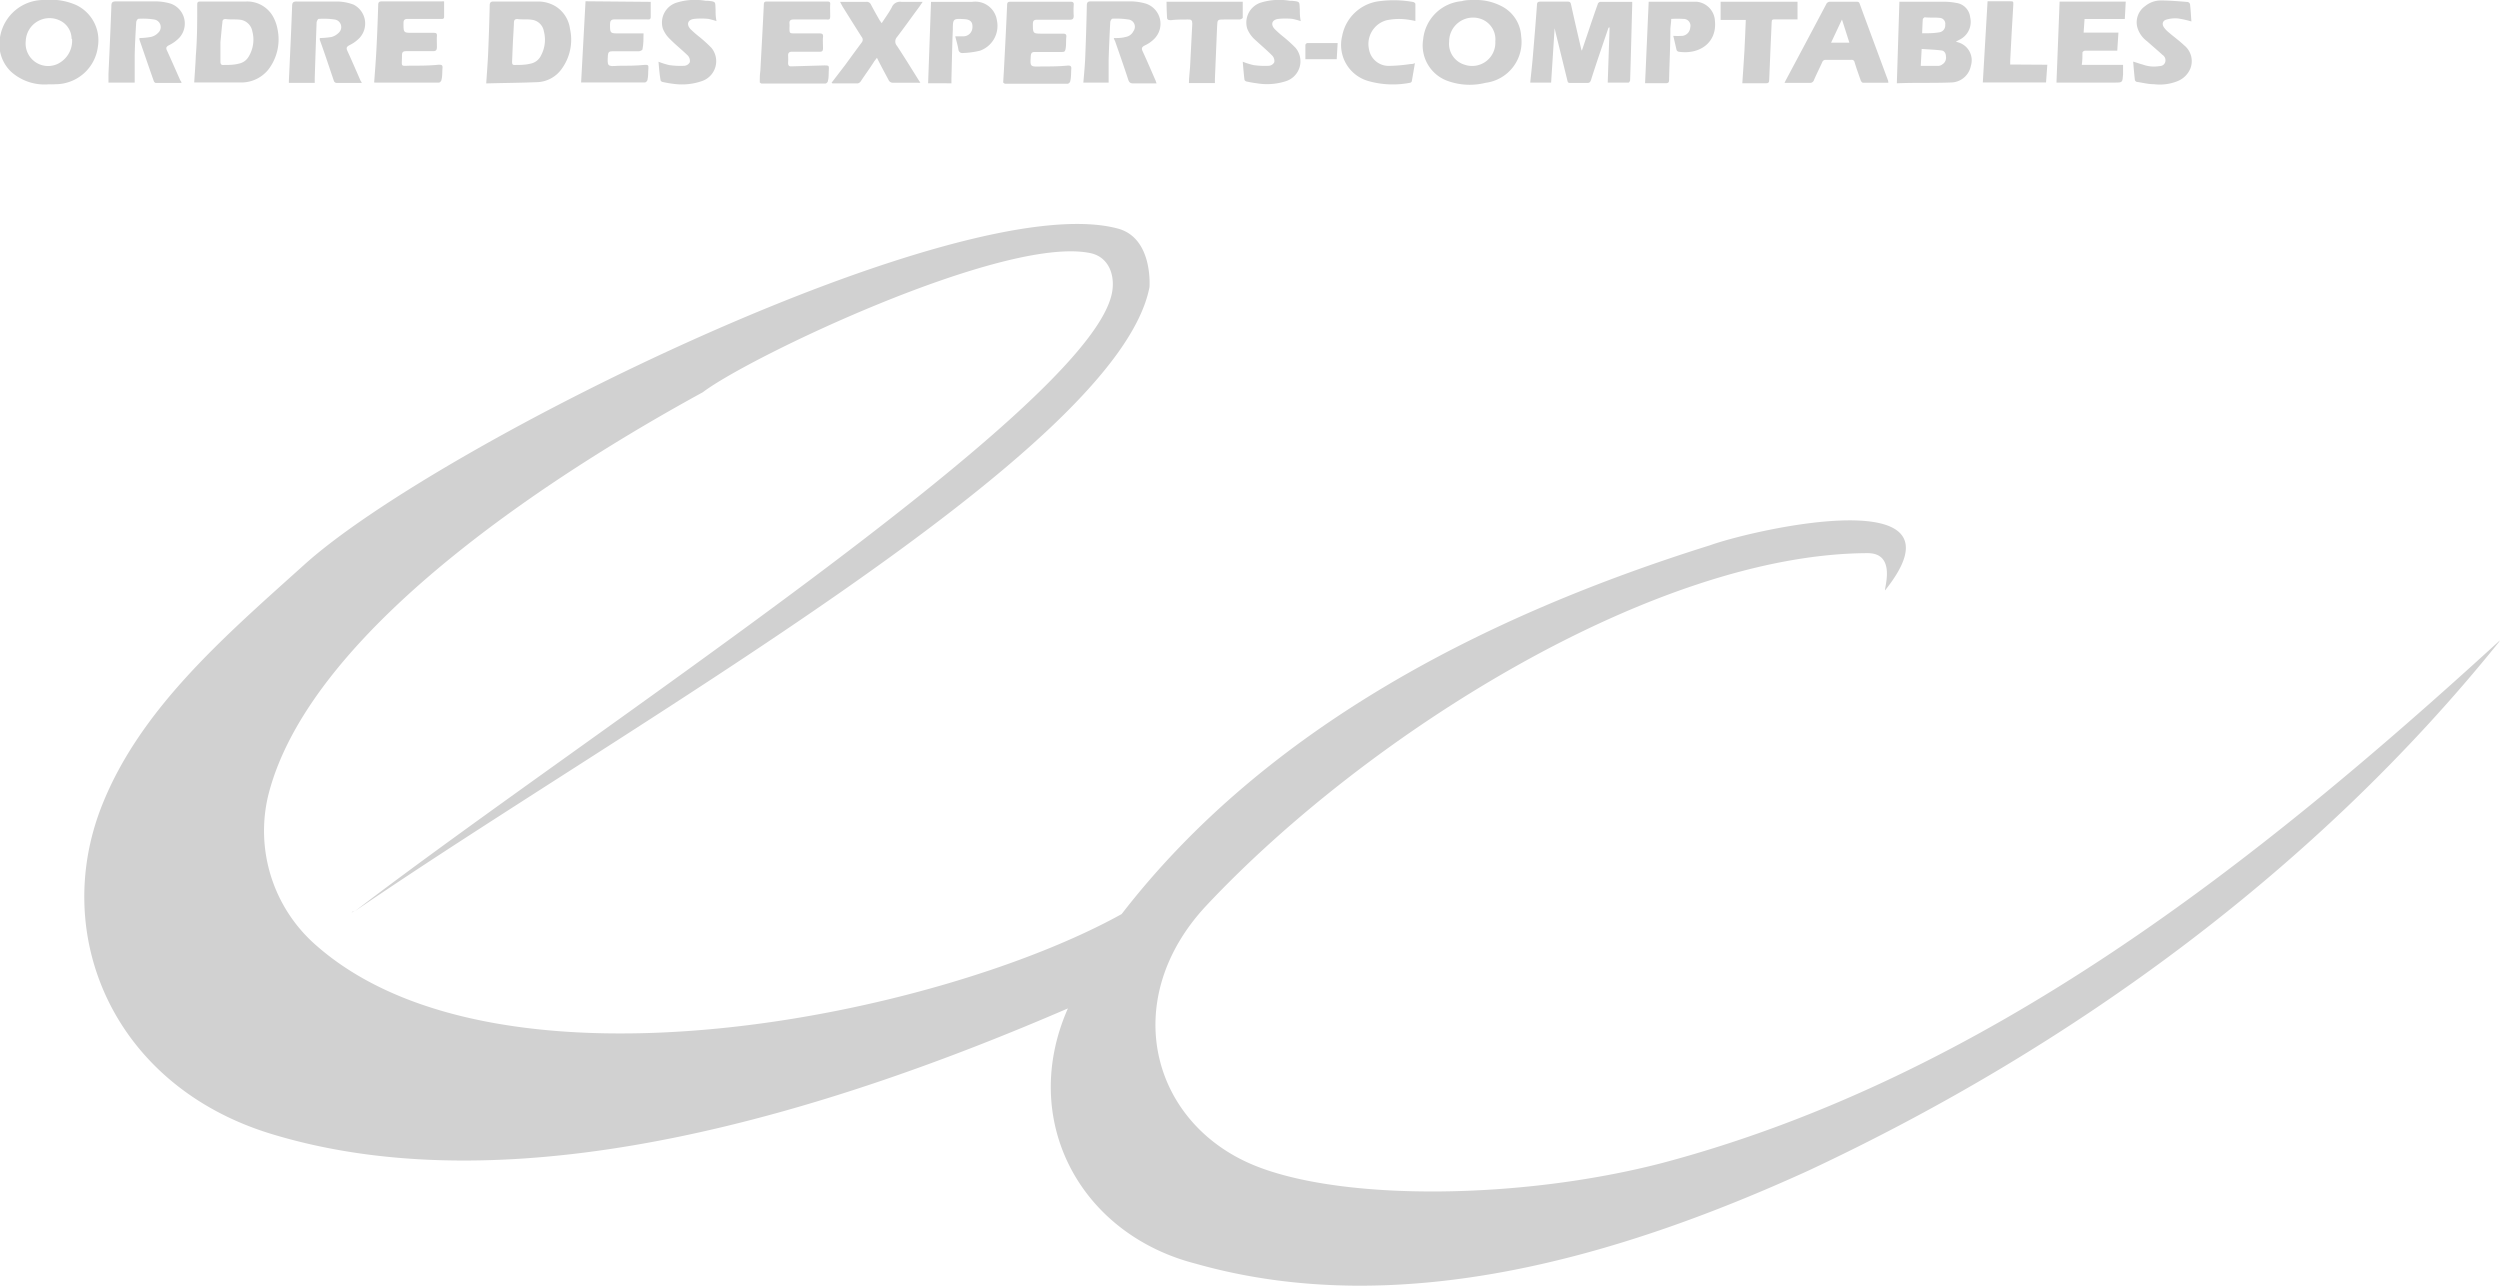 <svg xmlns="http://www.w3.org/2000/svg" viewBox="0 0 215.49 110.82"><defs><style>.cls-1{fill:#d1d1d1;}</style></defs><g id="Calque_2" data-name="Calque 2"><g id="Calque_4" data-name="Calque 4"><path class="cls-1" d="M30.31,78.62l.09,0h0l.19-.14A1.17,1.17,0,0,1,30.31,78.62Z"/><path class="cls-1" d="M30.31,78.62Z"/><path class="cls-1" d="M30.31,78.62Z"/><path class="cls-1" d="M215.49,55.19c-21,19.2-44.28,37.64-72.23,45.06-12.08,3.13-27.1,3.28-34.77.35-9.25-3.52-12.17-14.36-4.5-22.55,14-14.91,38.77-30.32,57-30.37,2.52,0,1.38,3.14,1.5,3.2,7.55-9.44-11-5.34-15.12-3.87-19.15,6-38.19,15.61-50.69,31.78C81,87.49,43.16,95.44,27.29,81.52a13.09,13.09,0,0,1-4.16-13c3.73-14.76,26.34-28.64,37.45-34.71,3.92-3,25.9-13.5,33.37-12,1.69.33,2.27,2.07,1.83,3.73-2.68,10.13-45.21,37.71-65.19,53C53.77,62.65,96.29,39,99.08,24.76c0,0,.34-4.24-2.73-5.06-13.58-3.63-58.75,18.67-70.15,29C19.31,54.9,12.08,61.11,8.78,69.45c-4.43,11.2,1,24.09,14.51,28.26,21.46,6.6,48.6-2.08,68.76-10.79-4.23,9.58,1,19.43,11,22,17.62,5,36.61-.63,52.79-8,22.75-10.64,43.8-26,59.56-45.58h0A1.42,1.42,0,0,1,215.49,55.19Z"/><path class="cls-1" d="M4.17,7.27A4.31,4.31,0,0,1,.93,6.16,3.29,3.29,0,0,1,0,3.22,3.81,3.81,0,0,1,3.88,0,5.41,5.41,0,0,1,6.6.45,3.36,3.36,0,0,1,8.44,4,3.69,3.69,0,0,1,4.78,7.26C4.58,7.28,4.37,7.27,4.17,7.27Zm2-3.92a1.75,1.75,0,0,0-.89-1.52,2.05,2.05,0,0,0-3.06,1.7,1.94,1.94,0,0,0,2.7,2A2.21,2.21,0,0,0,6.21,3.35Z"/><path class="cls-1" d="M16.74,7.1c.05-.78.11-1.55.14-2.32C17,3.33,17,1.89,17,.44c0-.2,0-.31.28-.31,1.31,0,2.63,0,3.95,0a2.55,2.55,0,0,1,2.35,1.38,3.58,3.58,0,0,1,.34,1,4.27,4.27,0,0,1-.8,3.5,3,3,0,0,1-2.35,1.1c-1.31,0-2.63,0-3.94,0A.45.45,0,0,1,16.74,7.1ZM19,3.63h0C19,4.19,19,4.75,19,5.3c0,.2.05.32.26.3.45,0,.9,0,1.35-.12a1.25,1.25,0,0,0,.83-.61,2.81,2.81,0,0,0,.31-2.17,1.22,1.22,0,0,0-1.05-1c-.41-.05-.84,0-1.25-.06-.22,0-.28.1-.28.3C19.1,2.5,19.06,3.06,19,3.63Z"/><path class="cls-1" d="M41.91,7.19c.06-.88.12-1.67.16-2.46.06-1.42.11-2.83.14-4.25,0-.28.1-.36.38-.35,1.27,0,2.54,0,3.81,0a2.94,2.94,0,0,1,1.48.41,2.7,2.7,0,0,1,1.25,1.94A4.28,4.28,0,0,1,48.37,6a2.71,2.71,0,0,1-2,1.08C44.87,7.14,43.41,7.15,41.91,7.19Zm2.3-3.56h0L44.14,5.3c0,.17,0,.31.22.3.45,0,.9,0,1.35-.11a1.27,1.27,0,0,0,.93-.72,2.87,2.87,0,0,0,.24-2.07,1.2,1.2,0,0,0-1.07-1c-.4-.06-.81,0-1.22-.06-.21,0-.28.09-.29.29C44.28,2.49,44.24,3.06,44.21,3.63Z"/><path class="cls-1" d="M96,3.28c.37,0,.69,0,1-.09a.91.91,0,0,0,.7-.51.63.63,0,0,0-.44-1,7.06,7.06,0,0,0-1.38-.07c-.06,0-.18.19-.18.3-.06,1.09-.11,2.19-.14,3.28,0,.64,0,1.27,0,1.93H93.38c.06-.72.13-1.41.16-2.1.06-1.52.11-3,.14-4.54,0-.28.09-.37.37-.36,1.17,0,2.33,0,3.5,0a4.79,4.79,0,0,1,1.24.2,1.83,1.83,0,0,1,.73,3,2.73,2.73,0,0,1-.83.59c-.25.13-.33.23-.2.51.39.84.75,1.69,1.12,2.53l.08.24H99c-.43,0-.86,0-1.3,0-.25,0-.36-.06-.45-.32-.36-1.11-.75-2.21-1.13-3.31A1.82,1.82,0,0,1,96,3.28Z"/><path class="cls-1" d="M15.65,7.15H13.43c-.06,0-.15-.09-.17-.15-.42-1.19-.83-2.39-1.24-3.58a.65.65,0,0,1,0-.14,5.89,5.89,0,0,0,1-.1,1.22,1.22,0,0,0,.62-.36.66.66,0,0,0-.36-1.14,6.08,6.08,0,0,0-1.35-.06c-.07,0-.19.19-.19.3-.06,1-.11,1.9-.13,2.86,0,.77,0,1.54,0,2.34H9.35c0-.25,0-.5,0-.74.09-1.95.18-3.9.25-5.85,0-.3.07-.41.4-.41,1.15,0,2.31,0,3.46,0a4.61,4.61,0,0,1,1.27.2,1.82,1.82,0,0,1,.73,2.93,3.1,3.1,0,0,1-.9.65c-.22.12-.28.22-.17.45.39.85.77,1.72,1.15,2.58C15.6,7,15.61,7,15.65,7.15Z"/><path class="cls-1" d="M31.19,7.15H29A.28.28,0,0,1,28.79,7C28.38,5.8,28,4.63,27.57,3.45a.49.49,0,0,1,0-.17,7.28,7.28,0,0,0,1-.09,1.39,1.39,0,0,0,.63-.37.66.66,0,0,0-.36-1.14,6.33,6.33,0,0,0-1.38-.05c-.06,0-.16.2-.17.31-.06,1.59-.11,3.17-.16,4.76v.44H24.9c0-.07,0-.13,0-.18.1-2.14.2-4.28.28-6.43,0-.33.11-.41.43-.4,1.15,0,2.29,0,3.43,0A4.19,4.19,0,0,1,30.48.4,1.83,1.83,0,0,1,31,3.26a3,3,0,0,1-.87.63c-.24.13-.31.23-.19.49.39.85.76,1.71,1.13,2.56A1.35,1.35,0,0,1,31.19,7.15Z"/><path class="cls-1" d="M86.47,7.11l.06-1c.1-1.9.2-3.8.28-5.69,0-.22.09-.27.29-.27h5.18c.22,0,.29.07.27.28a7.23,7.23,0,0,0,0,.93c0,.27-.1.35-.37.34-.92,0-1.85,0-2.78,0-.26,0-.36.07-.37.34,0,.86,0,.86.84.86l1.75,0c.25,0,.32.08.29.32s0,.62-.05.93-.11.33-.36.33c-.76,0-1.53,0-2.3,0-.25,0-.33.09-.35.34-.06.93-.07.94.87.91.77,0,1.55,0,2.33-.08.23,0,.31.06.29.29s0,.71-.09,1.06c0,.08-.14.22-.22.22H86.62A.68.68,0,0,1,86.47,7.11Z"/><path class="cls-1" d="M56.09.16V1.47c0,.25-.19.21-.35.2-.92,0-1.84,0-2.75,0-.32,0-.4.12-.41.41,0,.79,0,.8.77.8h2.12c0,.47,0,.92-.09,1.37,0,.07-.21.17-.32.17-.76,0-1.53,0-2.3,0-.24,0-.34.08-.36.33-.06.94-.07,1,.87.92.77,0,1.55,0,2.33-.08.22,0,.32,0,.29.29s0,.7-.08,1c0,.09-.14.23-.22.23H50.21l-.12,0,.38-7Z"/><path class="cls-1" d="M65.49,7.11c0-.34,0-.67.05-1,.1-1.9.21-3.81.3-5.72,0-.19.06-.26.26-.26h5.21c.2,0,.27.06.25.26s0,.66,0,1-.11.29-.34.29c-.94,0-1.88,0-2.81,0-.27,0-.38.09-.36.35a2.17,2.17,0,0,1,0,.36c0,.48,0,.49.47.49.7,0,1.41,0,2.11,0,.26,0,.34.07.31.33s0,.62,0,.93-.11.32-.34.32c-.78,0-1.55,0-2.33,0-.23,0-.34.08-.34.32a4.57,4.57,0,0,1,0,.64c0,.22.07.31.29.3l2.79-.08c.45,0,.45,0,.43.42s0,.62-.08.93c0,.08-.13.21-.2.21H65.62Z"/><path class="cls-1" d="M32.25,7.11c.07-.93.14-1.83.19-2.74.07-1.31.12-2.62.16-3.93,0-.23.06-.32.31-.32h5.15a1.3,1.3,0,0,1,.22,0c0,.46,0,.9,0,1.33,0,.23-.2.18-.34.18-.93,0-1.86,0-2.79,0-.28,0-.37.09-.37.37,0,.83,0,.83.8.83.6,0,1.21,0,1.81,0,.21,0,.29.05.27.28s0,.62,0,.93-.1.38-.39.37c-.75,0-1.51,0-2.26,0-.24,0-.36.07-.36.33,0,1.12-.21.92.86.92.76,0,1.53,0,2.29-.08.25,0,.37,0,.34.31s0,.69-.09,1c0,.09-.14.23-.21.23H32.38Z"/><path class="cls-1" d="M72.41.16l.33,0c.63,0,1.27,0,1.91,0a.4.4,0,0,1,.43.25c.23.44.48.88.73,1.32L76,2c.31-.49.63-.91.87-1.37a.76.76,0,0,1,.83-.47c.47,0,1,0,1.43,0l.4,0-.3.44c-.64.86-1.26,1.74-1.91,2.59a.57.57,0,0,0,0,.77c.62.94,1.21,1.9,1.81,2.86l.2.31a1.92,1.92,0,0,1-.3,0H77a.4.4,0,0,1-.41-.24c-.33-.62-.67-1.24-1-1.91l-.23.3C75,5.86,74.58,6.42,74.2,7a.42.42,0,0,1-.27.19H71.79s-.05,0-.11-.06l1.18-1.54c.47-.64.93-1.28,1.41-1.92a.37.37,0,0,0,0-.49c-.56-.88-1.11-1.76-1.66-2.64Z"/><path class="cls-1" d="M80.25.16s.11,0,.19,0l3.36,0a1.88,1.88,0,0,1,2.13,1.6,2.27,2.27,0,0,1-1.46,2.61,7.23,7.23,0,0,1-1.49.2.33.33,0,0,1-.37-.31c-.06-.36-.17-.71-.27-1.13.28,0,.51,0,.74,0a.78.78,0,0,0,.73-.66c.07-.54-.14-.79-.68-.82-.95-.05-1-.06-1,.88-.06,1.41-.08,2.83-.12,4.25,0,.12,0,.25,0,.4H80Z"/><path class="cls-1" d="M56.76,5.32a6.35,6.35,0,0,0,.92.29A6.69,6.69,0,0,0,59,5.67a.58.58,0,0,0,.46-.31.68.68,0,0,0-.17-.57c-.5-.49-1.05-.92-1.54-1.42a2.46,2.46,0,0,1-.62-.92A1.8,1.8,0,0,1,58.28.24,5.37,5.37,0,0,1,60.83.07l.19,0c.73.07.62.1.66.75,0,.31,0,.63.08,1a6.73,6.73,0,0,0-.69-.19,5.82,5.82,0,0,0-1.25,0c-.54.07-.67.47-.31.87a8.91,8.91,0,0,0,.8.7,12.42,12.42,0,0,1,1,.91A1.81,1.81,0,0,1,60.47,7,5.25,5.25,0,0,1,58,7.22a8.6,8.6,0,0,1-.86-.15c-.08,0-.2-.09-.2-.15C56.85,6.41,56.81,5.89,56.76,5.32Z"/><path class="cls-1" d="M107.12,5.32a6.35,6.35,0,0,0,.92.29,6.65,6.65,0,0,0,1.34.06.58.58,0,0,0,.46-.31.68.68,0,0,0-.18-.57c-.49-.49-1-.92-1.54-1.42a2.46,2.46,0,0,1-.62-.92A1.81,1.81,0,0,1,108.63.24a5.37,5.37,0,0,1,2.55-.17l.19,0c.74.07.62.1.67.75,0,.31,0,.63.08,1a6.86,6.86,0,0,0-.7-.19,5.73,5.73,0,0,0-1.24,0c-.54.07-.68.47-.31.87a8.78,8.78,0,0,0,.79.7,12.42,12.42,0,0,1,1,.91A1.8,1.8,0,0,1,110.83,7a5.26,5.26,0,0,1-2.49.18,8.13,8.13,0,0,1-.86-.15c-.08,0-.2-.09-.21-.15C107.21,6.41,107.17,5.89,107.12,5.32Z"/><path class="cls-1" d="M100.55.15h6.57c0,.47,0,.93,0,1.38,0,.06-.19.15-.29.15-.43,0-.86,0-1.29,0-.6,0-.6,0-.63.58-.06,1.51-.12,3-.19,4.54,0,.11,0,.23,0,.36h-2.24c0-.48.08-1,.1-1.41.07-1.24.12-2.47.19-3.7,0-.31-.09-.39-.39-.37-.49,0-1,0-1.48.06-.25,0-.32-.08-.31-.31C100.57,1,100.55.59,100.55.15Z"/><path class="cls-1" d="M138.58,7.12l.16-4.75-.07,0a.51.51,0,0,0-.07.15c-.49,1.45-1,2.91-1.46,4.37-.06.18-.13.27-.35.26-.47,0-.94,0-1.41,0-.16,0-.24,0-.28-.22l-1-4.07-.09-.4H134l-.3,4.66h-1.8c.07-.7.15-1.39.21-2.07.13-1.54.26-3.08.37-4.62,0-.21.07-.29.3-.29.78,0,1.56,0,2.34,0,.2,0,.26.06.3.26.28,1.29.58,2.57.88,3.86l.05.11c.26-.78.52-1.53.77-2.29.2-.57.39-1.15.6-1.72,0-.09.14-.2.21-.2.91,0,1.82,0,2.76,0V.42c-.06,2.16-.11,4.32-.18,6.48,0,.08-.08.21-.13.22Z"/><path class="cls-1" d="M127.05,0a4.73,4.73,0,0,1,2.29.49,3.09,3.09,0,0,1,1.78,2.65,3.55,3.55,0,0,1-3.08,4A5.6,5.6,0,0,1,124.85,7a3.25,3.25,0,0,1-2.18-3.6A3.66,3.66,0,0,1,126,.1C126.32,0,126.69,0,127.05,0Zm1.84,3.58a1.87,1.87,0,0,0-1.41-2,2.06,2.06,0,0,0-2.57,2,1.88,1.88,0,0,0,1.34,2A2,2,0,0,0,128.89,3.58Z"/><path class="cls-1" d="M163.72.15l.08,0c1.27,0,2.54,0,3.81,0a5.32,5.32,0,0,1,1,.1,1.39,1.39,0,0,1,1.21,1.24,1.7,1.7,0,0,1-.72,1.82c-.15.1-.32.17-.51.28l.29.09a1.61,1.61,0,0,1,1,2,1.77,1.77,0,0,1-1.76,1.43c-1.54.06-3.08,0-4.62.07,0,0,0,0,0,0Zm1.84,5.53h1.52a.62.62,0,0,0,.34-.13.67.67,0,0,0,.31-.7c0-.24-.13-.47-.37-.5-.57-.07-1.14-.09-1.72-.13Zm.12-2.81c.52,0,1,0,1.45-.08a.6.6,0,0,0,.54-.65.51.51,0,0,0-.49-.6c-.43-.05-.86,0-1.29-.05,0,0-.14.1-.15.15C165.71,2,165.7,2.42,165.68,2.87Z"/><path class="cls-1" d="M162.77,7.13h-2.19c-.07,0-.16-.11-.19-.19-.18-.52-.36-1-.53-1.57a.25.25,0,0,0-.3-.21h-2.17a.3.3,0,0,0-.32.2c-.23.51-.48,1-.71,1.53a.35.35,0,0,1-.4.25h-1.83l-.31,0c.06-.12.1-.21.15-.3q1.72-3.22,3.44-6.47a.35.35,0,0,1,.34-.22H160c.14,0,.24,0,.3.18.81,2.22,1.64,4.44,2.46,6.66C162.75,7,162.75,7,162.77,7.13Zm-4-5.45-.94,2h1.58Z"/><path class="cls-1" d="M177.53.14h5.7l-.08,1.5h-3.47l-.08,1.17h3l-.1,1.56H179.7c-.07,0-.2.1-.2.15,0,.36,0,.71-.06,1.07H183c0,.26,0,.54,0,.83-.05.7-.05.7-.74.7h-5Z"/><path class="cls-1" d="M142.11.15c1.37,0,2.76,0,4.14,0a1.74,1.74,0,0,1,1.57,1.65c.19,1.89-1.34,2.92-3.11,2.66a.27.27,0,0,1-.19-.13c-.1-.41-.19-.83-.29-1.24a6.8,6.8,0,0,0,.8,0,.77.77,0,0,0,.66-.71.59.59,0,0,0-.58-.75,9.33,9.33,0,0,0-1.06,0c0,.32-.06.6-.07.87,0,1.45-.08,2.9-.11,4.35,0,.24-.05.33-.31.32-.5,0-1,0-1.49,0l-.27,0Z"/><path class="cls-1" d="M122,1.81a7.62,7.62,0,0,0-1-.16,5.37,5.37,0,0,0-1.5.1A2.12,2.12,0,0,0,118,4.24a1.72,1.72,0,0,0,1.67,1.44,13.53,13.53,0,0,0,1.9-.16c.12,0,.23,0,.39-.08-.09.54-.18,1.06-.27,1.57a.2.2,0,0,1-.13.12A7.72,7.72,0,0,1,118,7a3.23,3.23,0,0,1-2.31-3.9A3.71,3.71,0,0,1,119,.09a9.39,9.39,0,0,1,2.8.08.29.29,0,0,1,.2.15C122,.81,122,1.31,122,1.81Z"/><path class="cls-1" d="M188.89,1.85a8.21,8.21,0,0,0-1.16-.26,2.74,2.74,0,0,0-1,.1c-.33.1-.4.39-.2.68a2.44,2.44,0,0,0,.45.46c.42.36.88.69,1.29,1.08a1.75,1.75,0,0,1,.53,2A2,2,0,0,1,187.68,7a4.1,4.1,0,0,1-2,.26c-.5,0-1-.13-1.48-.2-.07,0-.17-.1-.18-.16-.06-.52-.1-1-.15-1.59.31.09.57.19.84.26a2.82,2.82,0,0,0,1.41.13c.23,0,.45-.11.52-.37a.55.55,0,0,0-.23-.59c-.44-.4-.9-.79-1.35-1.19a2.25,2.25,0,0,1-.84-1.23,1.71,1.71,0,0,1,.69-1.8,2.13,2.13,0,0,1,1.33-.48c.78,0,1.55.07,2.33.13a.28.28,0,0,1,.2.18C188.83.85,188.85,1.34,188.89,1.85Z"/><path class="cls-1" d="M154.94.15V1.67h-.34l-1.6,0c-.2,0-.29,0-.29.26-.07,1.64-.15,3.29-.21,4.93,0,.24-.06.33-.32.32-.64,0-1.29,0-2,0,.06-.94.13-1.84.18-2.74s.08-1.79.12-2.72h-2.17V.15Z"/><path class="cls-1" d="M176.47,5.58l-.11,1.53h-5.45c.14-2.32.27-4.63.41-7h1.05c.29,0,.58,0,.87,0s.31,0,.3.29c-.1,1.62-.19,3.23-.27,4.85,0,.09,0,.18,0,.31Z"/><path class="cls-1" d="M112.52,5.1c0-.42,0-.83,0-1.24a.28.28,0,0,1,.15-.15h2.63l-.08,1.39Z"/></g></g></svg>